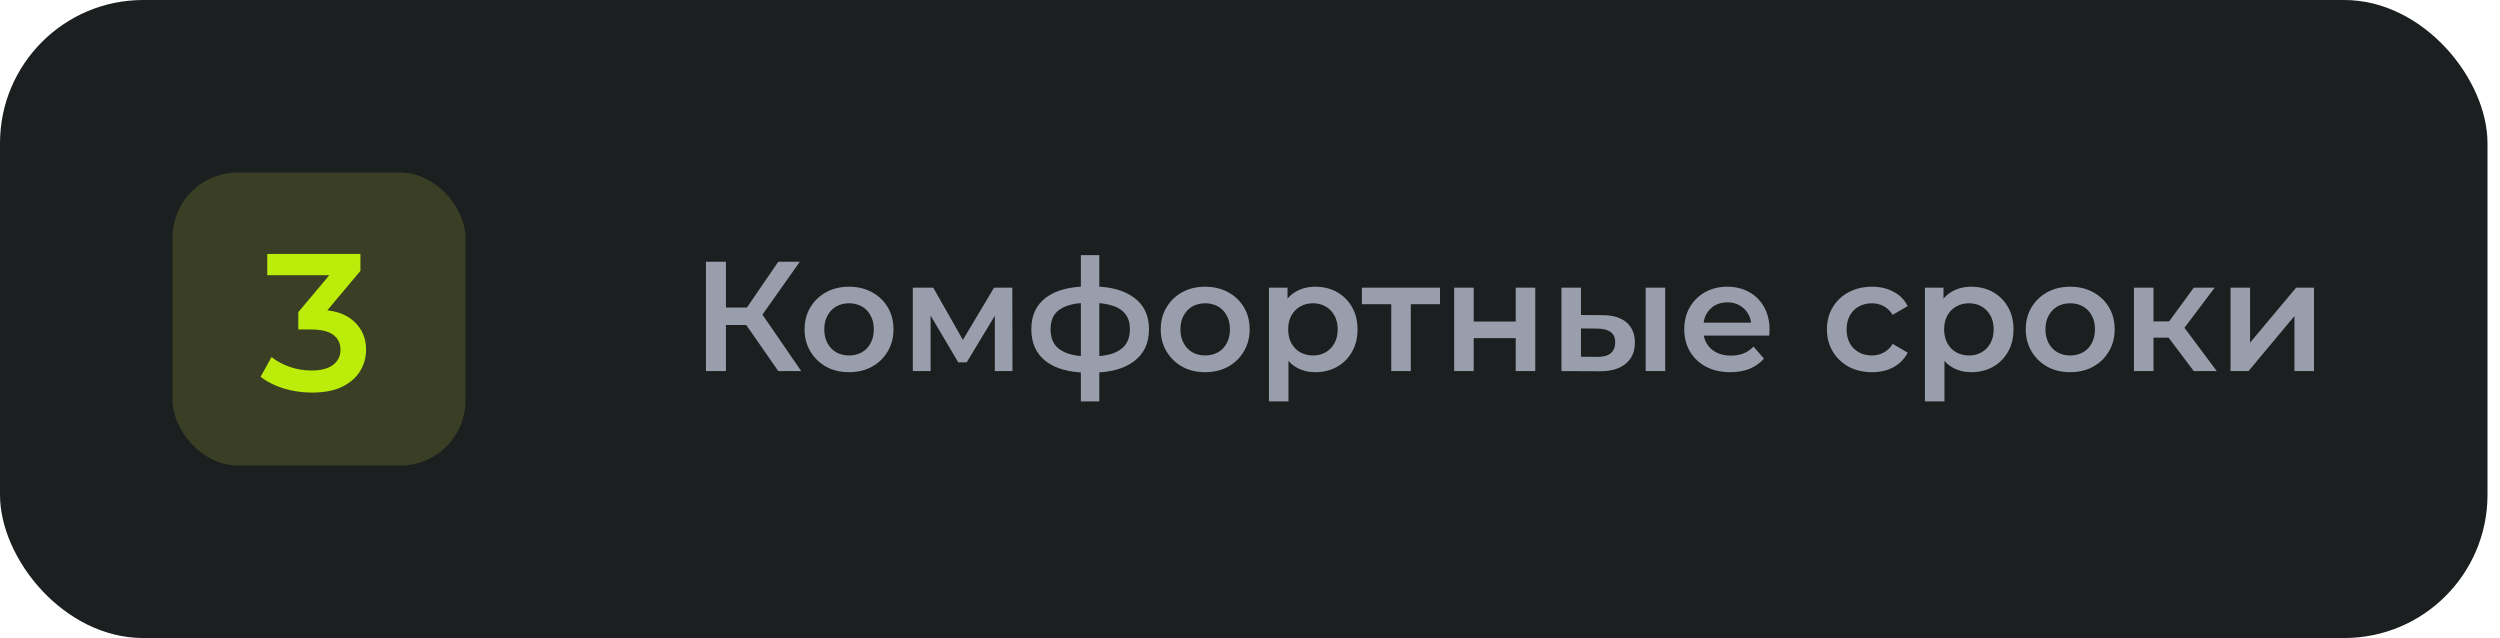 <?xml version="1.0" encoding="UTF-8"?> <svg xmlns="http://www.w3.org/2000/svg" width="192" height="49" viewBox="0 0 192 49" fill="none"><rect width="191.04" height="49" rx="11" fill="#1C1F1F"></rect><rect x="13.25" y="13.25" width="22.5" height="22.5" rx="5" fill="#393E24"></rect><path d="M23.96 30.15C23.22 30.15 22.495 30.045 21.785 29.835C21.085 29.615 20.495 29.315 20.015 28.935L20.855 27.42C21.235 27.73 21.695 27.98 22.235 28.17C22.775 28.36 23.34 28.455 23.93 28.455C24.63 28.455 25.175 28.315 25.565 28.035C25.955 27.745 26.15 27.355 26.15 26.865C26.15 26.385 25.97 26.005 25.61 25.725C25.25 25.445 24.67 25.305 23.87 25.305H22.91V23.97L25.91 20.4L26.165 21.135H20.525V19.5H27.68V20.805L24.68 24.375L23.66 23.775H24.245C25.535 23.775 26.5 24.065 27.14 24.645C27.79 25.215 28.115 25.95 28.115 26.85C28.115 27.44 27.965 27.985 27.665 28.485C27.365 28.985 26.905 29.39 26.285 29.7C25.675 30 24.9 30.15 23.96 30.15Z" fill="#BCED0A"></path><path d="M59.772 28.5L56.928 24.408L58.188 23.628L61.536 28.5H59.772ZM54.216 28.5V20.1H55.752V28.5H54.216ZM55.284 24.96V23.616H58.116V24.96H55.284ZM58.332 24.48L56.904 24.288L59.772 20.1H61.428L58.332 24.48ZM65.2 28.584C64.544 28.584 63.96 28.444 63.448 28.164C62.936 27.876 62.532 27.484 62.236 26.988C61.94 26.492 61.792 25.928 61.792 25.296C61.792 24.656 61.94 24.092 62.236 23.604C62.532 23.108 62.936 22.72 63.448 22.44C63.96 22.16 64.544 22.02 65.2 22.02C65.864 22.02 66.452 22.16 66.964 22.44C67.484 22.72 67.888 23.104 68.176 23.592C68.472 24.08 68.62 24.648 68.62 25.296C68.62 25.928 68.472 26.492 68.176 26.988C67.888 27.484 67.484 27.876 66.964 28.164C66.452 28.444 65.864 28.584 65.2 28.584ZM65.2 27.3C65.568 27.3 65.896 27.22 66.184 27.06C66.472 26.9 66.696 26.668 66.856 26.364C67.024 26.06 67.108 25.704 67.108 25.296C67.108 24.88 67.024 24.524 66.856 24.228C66.696 23.924 66.472 23.692 66.184 23.532C65.896 23.372 65.572 23.292 65.212 23.292C64.844 23.292 64.516 23.372 64.228 23.532C63.948 23.692 63.724 23.924 63.556 24.228C63.388 24.524 63.304 24.88 63.304 25.296C63.304 25.704 63.388 26.06 63.556 26.364C63.724 26.668 63.948 26.9 64.228 27.06C64.516 27.22 64.84 27.3 65.2 27.3ZM70.102 28.5V22.092H71.674L74.254 26.64H73.63L76.342 22.092H77.746L77.758 28.5H76.402V23.7L76.642 23.856L74.242 27.828H73.594L71.182 23.748L71.47 23.676V28.5H70.102ZM83.838 28.62C83.83 28.62 83.794 28.62 83.73 28.62C83.674 28.62 83.618 28.62 83.562 28.62C83.514 28.62 83.482 28.62 83.466 28.62C82.114 28.604 81.066 28.312 80.322 27.744C79.578 27.168 79.206 26.348 79.206 25.284C79.206 24.228 79.578 23.42 80.322 22.86C81.066 22.3 82.126 22.012 83.502 21.996C83.518 21.996 83.55 21.996 83.598 21.996C83.654 21.996 83.706 21.996 83.754 21.996C83.81 21.996 83.842 21.996 83.85 21.996C85.234 21.996 86.31 22.28 87.078 22.848C87.854 23.408 88.242 24.22 88.242 25.284C88.242 26.356 87.854 27.18 87.078 27.756C86.31 28.332 85.23 28.62 83.838 28.62ZM83.79 27.372C84.47 27.372 85.03 27.296 85.47 27.144C85.91 26.984 86.238 26.752 86.454 26.448C86.67 26.136 86.778 25.748 86.778 25.284C86.778 24.828 86.67 24.452 86.454 24.156C86.238 23.852 85.91 23.628 85.47 23.484C85.03 23.332 84.47 23.256 83.79 23.256C83.774 23.256 83.734 23.256 83.67 23.256C83.614 23.256 83.578 23.256 83.562 23.256C82.898 23.256 82.354 23.336 81.93 23.496C81.506 23.648 81.19 23.872 80.982 24.168C80.782 24.464 80.682 24.836 80.682 25.284C80.682 25.74 80.782 26.12 80.982 26.424C81.19 26.728 81.506 26.96 81.93 27.12C82.362 27.28 82.906 27.364 83.562 27.372C83.578 27.372 83.614 27.372 83.67 27.372C83.734 27.372 83.774 27.372 83.79 27.372ZM83.01 30.828V19.596H84.426V30.828H83.01ZM92.552 28.584C91.896 28.584 91.312 28.444 90.8 28.164C90.288 27.876 89.884 27.484 89.588 26.988C89.292 26.492 89.144 25.928 89.144 25.296C89.144 24.656 89.292 24.092 89.588 23.604C89.884 23.108 90.288 22.72 90.8 22.44C91.312 22.16 91.896 22.02 92.552 22.02C93.216 22.02 93.804 22.16 94.316 22.44C94.836 22.72 95.24 23.104 95.528 23.592C95.824 24.08 95.972 24.648 95.972 25.296C95.972 25.928 95.824 26.492 95.528 26.988C95.24 27.484 94.836 27.876 94.316 28.164C93.804 28.444 93.216 28.584 92.552 28.584ZM92.552 27.3C92.92 27.3 93.248 27.22 93.536 27.06C93.824 26.9 94.048 26.668 94.208 26.364C94.376 26.06 94.46 25.704 94.46 25.296C94.46 24.88 94.376 24.524 94.208 24.228C94.048 23.924 93.824 23.692 93.536 23.532C93.248 23.372 92.924 23.292 92.564 23.292C92.196 23.292 91.868 23.372 91.58 23.532C91.3 23.692 91.076 23.924 90.908 24.228C90.74 24.524 90.656 24.88 90.656 25.296C90.656 25.704 90.74 26.06 90.908 26.364C91.076 26.668 91.3 26.9 91.58 27.06C91.868 27.22 92.192 27.3 92.552 27.3ZM101.006 28.584C100.486 28.584 100.01 28.464 99.578 28.224C99.154 27.984 98.814 27.624 98.558 27.144C98.31 26.656 98.186 26.04 98.186 25.296C98.186 24.544 98.306 23.928 98.546 23.448C98.794 22.968 99.13 22.612 99.554 22.38C99.978 22.14 100.462 22.02 101.006 22.02C101.638 22.02 102.194 22.156 102.674 22.428C103.162 22.7 103.546 23.08 103.826 23.568C104.114 24.056 104.258 24.632 104.258 25.296C104.258 25.96 104.114 26.54 103.826 27.036C103.546 27.524 103.162 27.904 102.674 28.176C102.194 28.448 101.638 28.584 101.006 28.584ZM97.454 30.828V22.092H98.882V23.604L98.834 25.308L98.954 27.012V30.828H97.454ZM100.838 27.3C101.198 27.3 101.518 27.22 101.798 27.06C102.086 26.9 102.314 26.668 102.482 26.364C102.65 26.06 102.734 25.704 102.734 25.296C102.734 24.88 102.65 24.524 102.482 24.228C102.314 23.924 102.086 23.692 101.798 23.532C101.518 23.372 101.198 23.292 100.838 23.292C100.478 23.292 100.154 23.372 99.866 23.532C99.578 23.692 99.35 23.924 99.182 24.228C99.014 24.524 98.93 24.88 98.93 25.296C98.93 25.704 99.014 26.06 99.182 26.364C99.35 26.668 99.578 26.9 99.866 27.06C100.154 27.22 100.478 27.3 100.838 27.3ZM106.848 28.5V23.004L107.196 23.364H104.592V22.092H110.592V23.364H108L108.348 23.004V28.5H106.848ZM111.68 28.5V22.092H113.18V24.696H116.408V22.092H117.908V28.5H116.408V25.968H113.18V28.5H111.68ZM126.387 28.5V22.092H127.887V28.5H126.387ZM123.039 24.204C123.863 24.204 124.487 24.388 124.911 24.756C125.343 25.124 125.559 25.644 125.559 26.316C125.559 27.012 125.319 27.556 124.839 27.948C124.367 28.332 123.695 28.52 122.823 28.512L119.919 28.5V22.092H121.419V24.192L123.039 24.204ZM122.691 27.408C123.131 27.416 123.467 27.324 123.699 27.132C123.931 26.94 124.047 26.66 124.047 26.292C124.047 25.924 123.931 25.66 123.699 25.5C123.475 25.332 123.139 25.244 122.691 25.236L121.419 25.224V27.396L122.691 27.408ZM132.891 28.584C132.179 28.584 131.555 28.444 131.019 28.164C130.491 27.876 130.079 27.484 129.783 26.988C129.495 26.492 129.351 25.928 129.351 25.296C129.351 24.656 129.491 24.092 129.771 23.604C130.059 23.108 130.451 22.72 130.947 22.44C131.451 22.16 132.023 22.02 132.663 22.02C133.287 22.02 133.843 22.156 134.331 22.428C134.819 22.7 135.203 23.084 135.483 23.58C135.763 24.076 135.903 24.66 135.903 25.332C135.903 25.396 135.899 25.468 135.891 25.548C135.891 25.628 135.887 25.704 135.879 25.776H130.539V24.78H135.087L134.499 25.092C134.507 24.724 134.431 24.4 134.271 24.12C134.111 23.84 133.891 23.62 133.611 23.46C133.339 23.3 133.023 23.22 132.663 23.22C132.295 23.22 131.971 23.3 131.691 23.46C131.419 23.62 131.203 23.844 131.043 24.132C130.891 24.412 130.815 24.744 130.815 25.128V25.368C130.815 25.752 130.903 26.092 131.079 26.388C131.255 26.684 131.503 26.912 131.823 27.072C132.143 27.232 132.511 27.312 132.927 27.312C133.287 27.312 133.611 27.256 133.899 27.144C134.187 27.032 134.443 26.856 134.667 26.616L135.471 27.54C135.183 27.876 134.819 28.136 134.379 28.32C133.947 28.496 133.451 28.584 132.891 28.584ZM143.776 28.584C143.104 28.584 142.504 28.444 141.976 28.164C141.456 27.876 141.048 27.484 140.752 26.988C140.456 26.492 140.308 25.928 140.308 25.296C140.308 24.656 140.456 24.092 140.752 23.604C141.048 23.108 141.456 22.72 141.976 22.44C142.504 22.16 143.104 22.02 143.776 22.02C144.4 22.02 144.948 22.148 145.42 22.404C145.9 22.652 146.264 23.02 146.512 23.508L145.36 24.18C145.168 23.876 144.932 23.652 144.652 23.508C144.38 23.364 144.084 23.292 143.764 23.292C143.396 23.292 143.064 23.372 142.768 23.532C142.472 23.692 142.24 23.924 142.072 24.228C141.904 24.524 141.82 24.88 141.82 25.296C141.82 25.712 141.904 26.072 142.072 26.376C142.24 26.672 142.472 26.9 142.768 27.06C143.064 27.22 143.396 27.3 143.764 27.3C144.084 27.3 144.38 27.228 144.652 27.084C144.932 26.94 145.168 26.716 145.36 26.412L146.512 27.084C146.264 27.564 145.9 27.936 145.42 28.2C144.948 28.456 144.4 28.584 143.776 28.584ZM151.385 28.584C150.865 28.584 150.389 28.464 149.957 28.224C149.533 27.984 149.193 27.624 148.937 27.144C148.689 26.656 148.565 26.04 148.565 25.296C148.565 24.544 148.685 23.928 148.925 23.448C149.173 22.968 149.509 22.612 149.933 22.38C150.357 22.14 150.841 22.02 151.385 22.02C152.017 22.02 152.573 22.156 153.053 22.428C153.541 22.7 153.925 23.08 154.205 23.568C154.493 24.056 154.637 24.632 154.637 25.296C154.637 25.96 154.493 26.54 154.205 27.036C153.925 27.524 153.541 27.904 153.053 28.176C152.573 28.448 152.017 28.584 151.385 28.584ZM147.833 30.828V22.092H149.261V23.604L149.213 25.308L149.333 27.012V30.828H147.833ZM151.217 27.3C151.577 27.3 151.897 27.22 152.177 27.06C152.465 26.9 152.693 26.668 152.861 26.364C153.029 26.06 153.113 25.704 153.113 25.296C153.113 24.88 153.029 24.524 152.861 24.228C152.693 23.924 152.465 23.692 152.177 23.532C151.897 23.372 151.577 23.292 151.217 23.292C150.857 23.292 150.533 23.372 150.245 23.532C149.957 23.692 149.729 23.924 149.561 24.228C149.393 24.524 149.309 24.88 149.309 25.296C149.309 25.704 149.393 26.06 149.561 26.364C149.729 26.668 149.957 26.9 150.245 27.06C150.533 27.22 150.857 27.3 151.217 27.3ZM158.986 28.584C158.33 28.584 157.746 28.444 157.234 28.164C156.722 27.876 156.318 27.484 156.022 26.988C155.726 26.492 155.578 25.928 155.578 25.296C155.578 24.656 155.726 24.092 156.022 23.604C156.318 23.108 156.722 22.72 157.234 22.44C157.746 22.16 158.33 22.02 158.986 22.02C159.65 22.02 160.238 22.16 160.75 22.44C161.27 22.72 161.674 23.104 161.962 23.592C162.258 24.08 162.406 24.648 162.406 25.296C162.406 25.928 162.258 26.492 161.962 26.988C161.674 27.484 161.27 27.876 160.75 28.164C160.238 28.444 159.65 28.584 158.986 28.584ZM158.986 27.3C159.354 27.3 159.682 27.22 159.97 27.06C160.258 26.9 160.482 26.668 160.642 26.364C160.81 26.06 160.894 25.704 160.894 25.296C160.894 24.88 160.81 24.524 160.642 24.228C160.482 23.924 160.258 23.692 159.97 23.532C159.682 23.372 159.358 23.292 158.998 23.292C158.63 23.292 158.302 23.372 158.014 23.532C157.734 23.692 157.51 23.924 157.342 24.228C157.174 24.524 157.09 24.88 157.09 25.296C157.09 25.704 157.174 26.06 157.342 26.364C157.51 26.668 157.734 26.9 158.014 27.06C158.302 27.22 158.626 27.3 158.986 27.3ZM168.483 28.5L166.167 25.428L167.391 24.672L170.247 28.5H168.483ZM163.887 28.5V22.092H165.387V28.5H163.887ZM164.943 25.932V24.684H167.115V25.932H164.943ZM167.535 25.476L166.131 25.308L168.483 22.092H170.091L167.535 25.476ZM171.305 28.5V22.092H172.805V26.316L176.345 22.092H177.713V28.5H176.213V24.276L172.685 28.5H171.305Z" fill="#999EAD"></path></svg> 